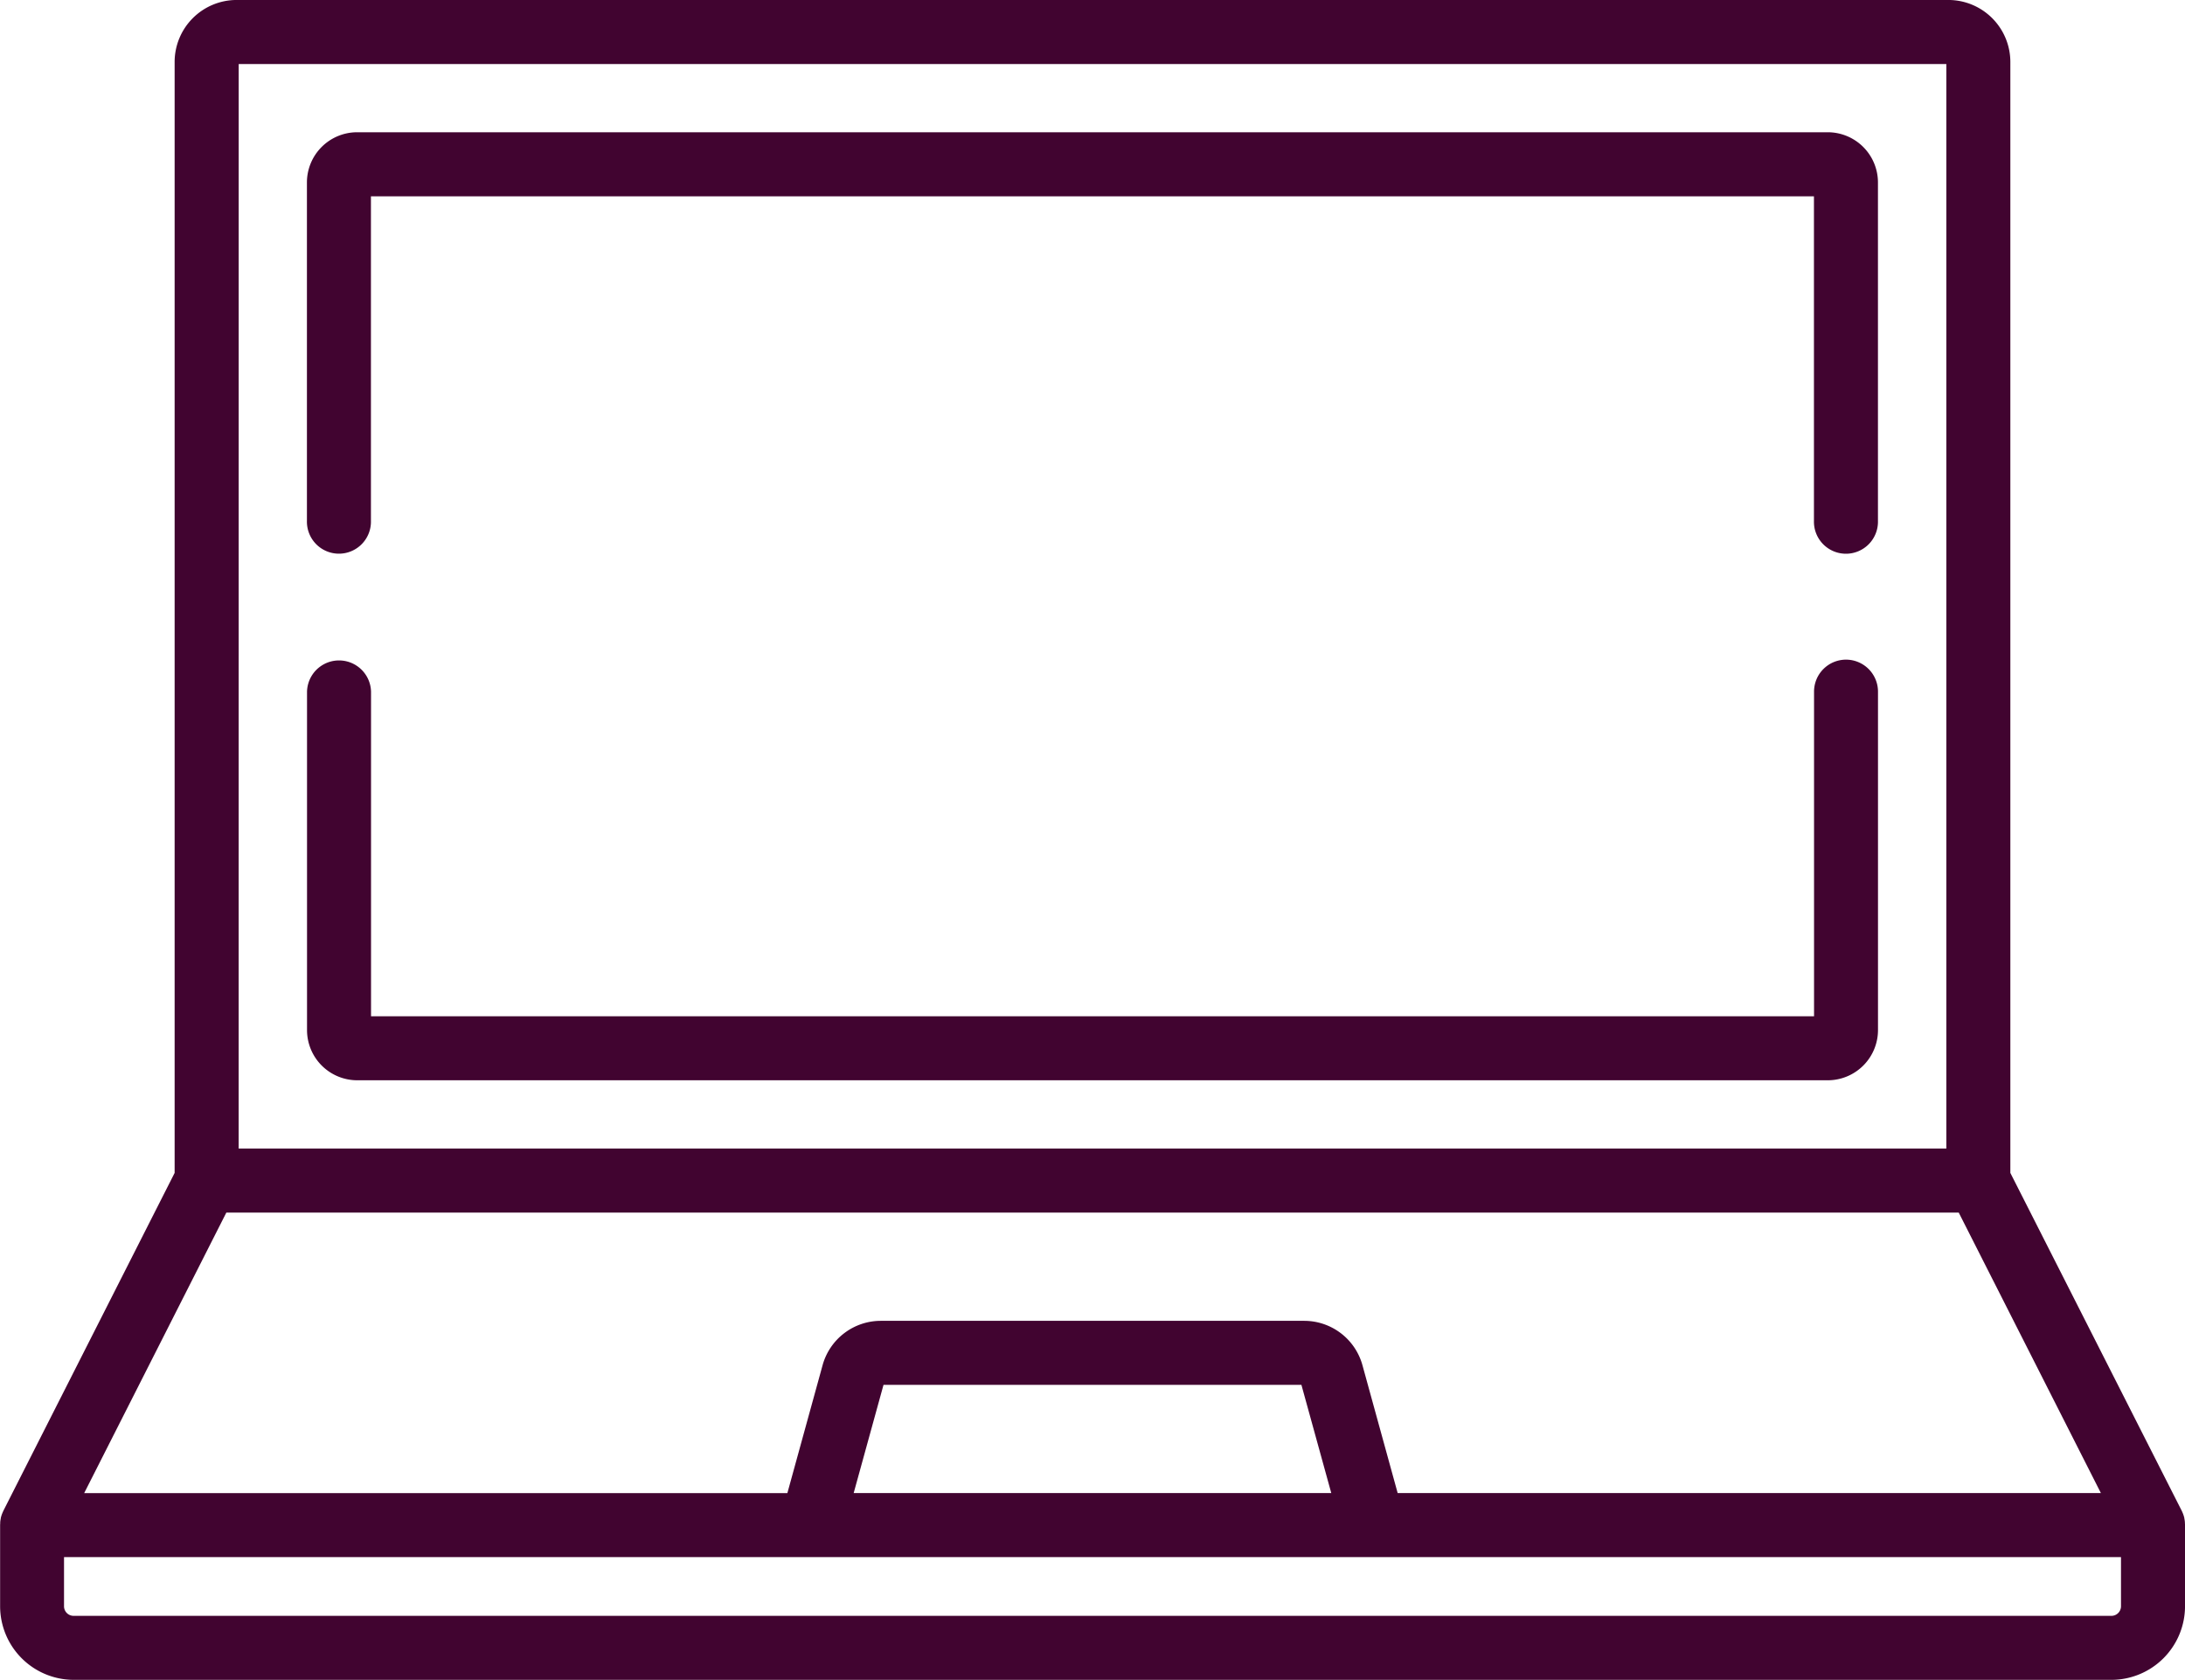 <svg xmlns="http://www.w3.org/2000/svg" width="111.596" height="85.789" viewBox="0 0 111.596 85.789">
  <g id="egerd-laptop" transform="translate(0 -59.201)">
    <g id="Group_165" data-name="Group 165" transform="translate(0 59.201)">
      <g id="Group_164" data-name="Group 164" transform="translate(0 0)">
        <path id="Path_276" data-name="Path 276" d="M111.591,136.983c0-.016,0-.032,0-.049a1.6,1.6,0,0,0-.029-.19c0-.006,0-.012,0-.018a1.587,1.587,0,0,0-.048-.167l-.016-.043q-.027-.074-.062-.145c0-.008-.007-.017-.011-.025L102.676,119.1V62.366A3.168,3.168,0,0,0,99.512,59.2H12.084a3.168,3.168,0,0,0-3.165,3.165V119.1L.177,136.345c0,.008-.007.017-.011.025-.023.047-.043.1-.062.144l-.016.043a1.662,1.662,0,0,0-.048.168l0,.018a1.61,1.61,0,0,0-.029.19c0,.016,0,.032,0,.049,0,.034-.005.068-.005.1v4.147a3.763,3.763,0,0,0,3.759,3.759H107.838a3.763,3.763,0,0,0,3.759-3.759v-4.147C111.6,137.05,111.593,137.017,111.591,136.983Zm-99.4-74.512H99.407v55.386H12.189Zm-.631,58.655h88.48L107.3,135.45H71.384l-1.8-6.536a3.087,3.087,0,0,0-2.968-2.26H44.982a3.086,3.086,0,0,0-2.968,2.26l-1.8,6.537H4.3ZM67.993,135.45H43.6l1.524-5.527H66.468Zm40.334,5.781a.49.49,0,0,1-.489.489H3.759a.49.49,0,0,1-.489-.489v-2.512H108.327Z" transform="translate(0 -59.201)" fill="#410430"/>
      </g>
    </g>
    <g id="Group_167" data-name="Group 167" transform="translate(15.676 92.888)">
      <g id="Group_166" data-name="Group 166">
        <path id="Path_277" data-name="Path 277" d="M150.532,213.756a1.634,1.634,0,0,0-1.635,1.635v16.577h-73.7V215.391a1.635,1.635,0,0,0-3.269,0v17.283a2.566,2.566,0,0,0,2.563,2.563H149.6a2.566,2.566,0,0,0,2.563-2.563V215.391A1.635,1.635,0,0,0,150.532,213.756Z" transform="translate(-71.923 -213.756)" fill="#410430"/>
      </g>
    </g>
    <g id="Group_169" data-name="Group 169" transform="translate(15.676 65.958)">
      <g id="Group_168" data-name="Group 168" transform="translate(0 0)">
        <path id="Path_278" data-name="Path 278" d="M149.6,90.2H74.486a2.566,2.566,0,0,0-2.563,2.563v17.283a1.635,1.635,0,1,0,3.269,0V93.472h73.7v16.577a1.635,1.635,0,1,0,3.269,0V92.766A2.566,2.566,0,0,0,149.6,90.2Z" transform="translate(-71.923 -90.203)" fill="#410430"/>
      </g>
    </g>
  </g>
</svg>
